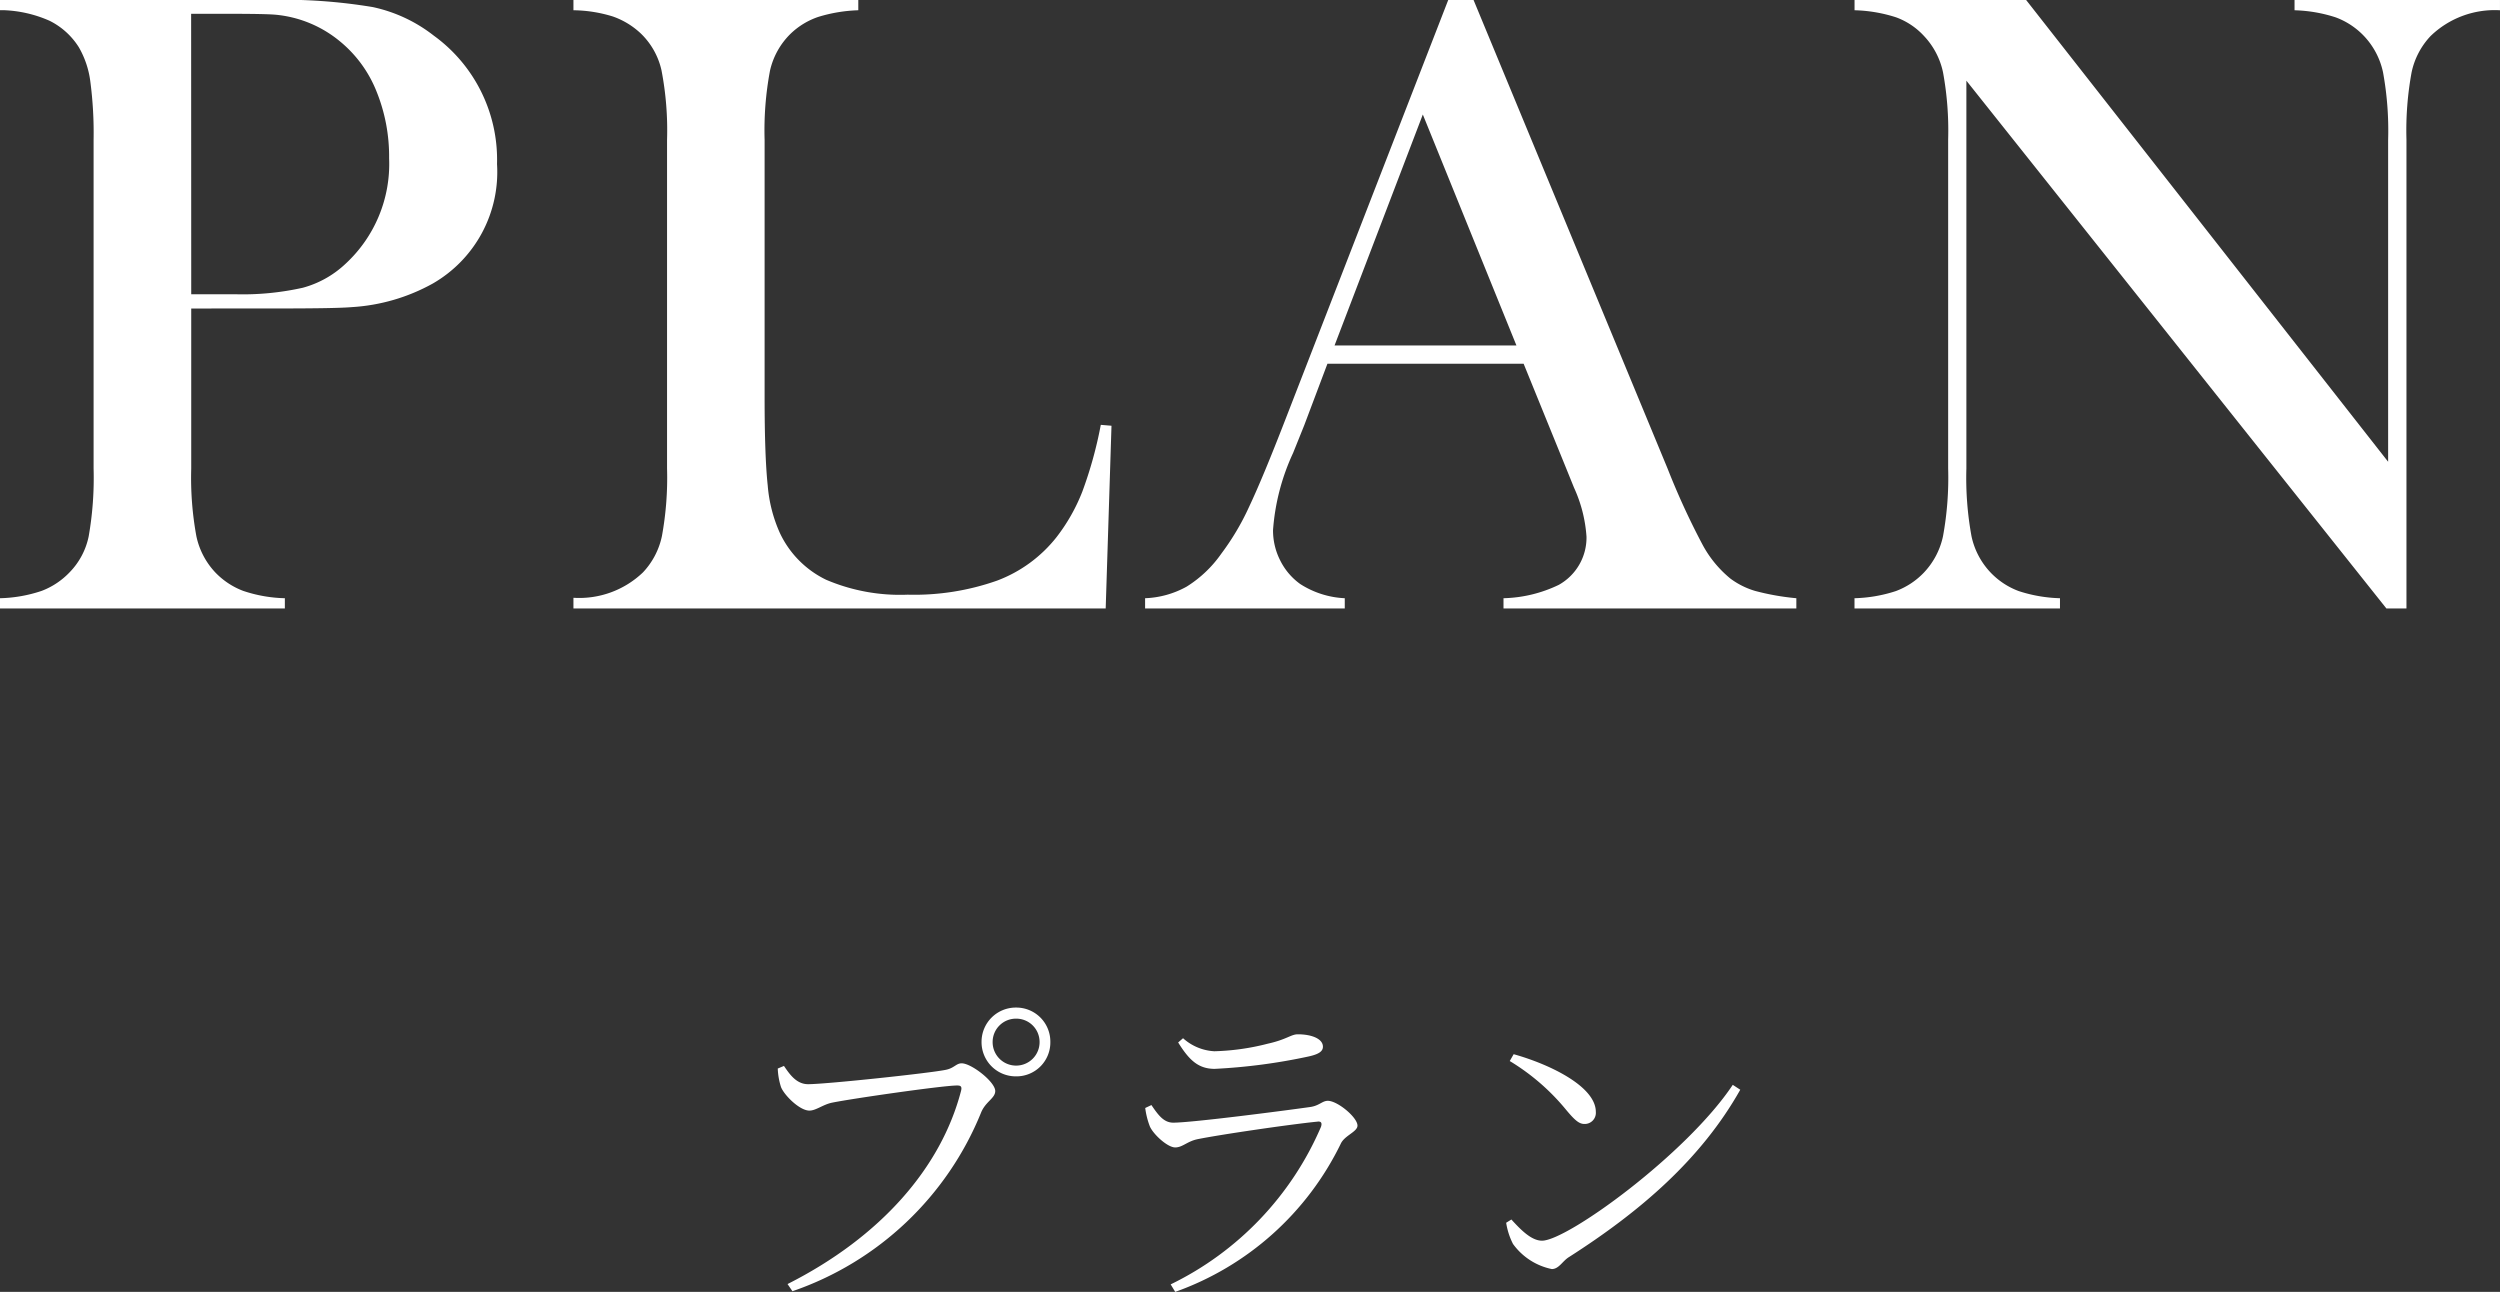 <svg xmlns="http://www.w3.org/2000/svg" width="153.35" height="79.244" viewBox="0 0 153.35 79.244">
  <rect x="0" y="0" width="153.35" height="79.244" fill="#333333" stroke="none"/>
  <g id="ttl_plan" transform="translate(-6927.312 709.324)">
    <path id="パス_2172" data-name="パス 2172" d="M-14.36-12.3a2.079,2.079,0,0,0,2.1-2.12,2.087,2.087,0,0,0-2.1-2.1,2.1,2.1,0,0,0-2.12,2.1A2.1,2.1,0,0,0-14.36-12.3Zm0-3.54a1.43,1.43,0,0,1,1.44,1.42,1.439,1.439,0,0,1-1.44,1.46,1.439,1.439,0,0,1-1.44-1.46A1.43,1.43,0,0,1-14.36-15.84Zm-14.24,2.9-.38.16a4.2,4.2,0,0,0,.2,1.14c.2.5,1.14,1.44,1.74,1.44.4,0,.82-.36,1.36-.48,1.14-.24,6.82-1.06,7.7-1.06.2,0,.32.04.24.34C-18.96-6.72-22.64-2.46-28.38.44l.3.44A19.222,19.222,0,0,0-16.5-10.1c.28-.66.86-.86.86-1.3,0-.56-1.46-1.7-2.06-1.7-.34,0-.46.3-.98.4-.96.2-7.32.88-8.44.88C-27.84-11.82-28.26-12.44-28.6-12.94Zm22.44,3.7c.2.48,1.08,1.3,1.56,1.3.44,0,.72-.36,1.34-.5,1.36-.28,5.74-.92,7.36-1.08.26-.04.32.08.24.32A19.134,19.134,0,0,1-4.88.46l.28.46A18,18,0,0,0,5.56-8.18c.24-.5,1.02-.72,1.02-1.1,0-.5-1.22-1.52-1.82-1.52-.34,0-.52.3-1.08.38-1.4.2-7.22.96-8.4.96-.58,0-.92-.46-1.34-1.08l-.38.18A4.835,4.835,0,0,0-6.16-9.24ZM4.46-14.12c0-.48-.68-.76-1.54-.76-.42,0-.68.32-1.86.58a14.555,14.555,0,0,1-3.26.46,3.112,3.112,0,0,1-1.92-.8l-.3.26c.66,1.06,1.22,1.62,2.24,1.62a35.532,35.532,0,0,0,5.76-.76C4.22-13.66,4.46-13.84,4.46-14.12Zm11.46.88a13.467,13.467,0,0,1,3.48,3.02c.52.62.78.84,1.1.84a.683.683,0,0,0,.7-.74c0-1.54-2.76-2.9-5.04-3.54ZM17.9-2.22c-.64,0-1.28-.64-1.88-1.3l-.32.2a4.28,4.28,0,0,0,.42,1.3A3.9,3.9,0,0,0,18.5-.48c.44,0,.66-.5,1.06-.74,4.38-2.8,8.1-6,10.5-10.26l-.46-.3C26.76-7.52,19.44-2.22,17.9-2.22Z" transform="translate(7004 -631)" fill="#fff"/>
    <path id="パス_2169" data-name="パス 2169" d="M-64.958-18.4v9.816a19.909,19.909,0,0,0,.314,4.143,4.632,4.632,0,0,0,1.162,2.229A4.643,4.643,0,0,0-61.772-1.08a8.6,8.6,0,0,0,2.557.451V0H-76.688V-.629a8.6,8.6,0,0,0,2.557-.451,4.643,4.643,0,0,0,1.709-1.135A4.423,4.423,0,0,0-71.247-4.43a20.762,20.762,0,0,0,.3-4.156V-28.738a24.272,24.272,0,0,0-.205-3.623,5.6,5.6,0,0,0-.7-2.064,4.471,4.471,0,0,0-1.8-1.627A7.62,7.62,0,0,0-76.5-36.7h-.191v-.629H-60.2a33.472,33.472,0,0,1,6.371.438,9.18,9.18,0,0,1,3.746,1.75A9.4,9.4,0,0,1-46.2-27.262a7.892,7.892,0,0,1-3.937,7.328,11.657,11.657,0,0,1-4.977,1.449q-.93.082-4.484.082Zm0-.875h2.68a16.833,16.833,0,0,0,4.17-.4A6.16,6.16,0,0,0-55.5-21.137a8.329,8.329,0,0,0,2.68-6.48,10.61,10.61,0,0,0-.779-4.115,7.6,7.6,0,0,0-2.229-3.049,7.233,7.233,0,0,0-3.965-1.641q-.629-.055-2.871-.055h-2.3ZM-41.513,0V-.656a5.652,5.652,0,0,0,4.266-1.559,4.632,4.632,0,0,0,1.162-2.229,19.909,19.909,0,0,0,.314-4.143V-28.738a19.429,19.429,0,0,0-.342-4.279,4.5,4.5,0,0,0-1.271-2.256,4.821,4.821,0,0,0-1.709-1.039,8.455,8.455,0,0,0-2.42-.383v-.629h17.473v.629a9.3,9.3,0,0,0-2.461.41,4.541,4.541,0,0,0-1.7,1.039,4.572,4.572,0,0,0-1.258,2.27,19.831,19.831,0,0,0-.328,4.238v15.777q0,3.637.191,5.414a8.822,8.822,0,0,0,.738,2.9,6.03,6.03,0,0,0,2.844,2.885,11.547,11.547,0,0,0,5,.916,15.279,15.279,0,0,0,5.482-.861,8.409,8.409,0,0,0,3.65-2.666A11.223,11.223,0,0,0-10.3-7.164a25.273,25.273,0,0,0,1.135-4.1l.656.055L-8.865,0ZM33.5,0H15.537V-.629a8.242,8.242,0,0,0,3.391-.82,3.32,3.32,0,0,0,1.7-2.953,8.585,8.585,0,0,0-.766-3.008l-.465-1.148-2.625-6.453H4.736L3.314-11.238l-.684,1.7A13.539,13.539,0,0,0,1.4-4.812a4.057,4.057,0,0,0,.451,1.887A3.928,3.928,0,0,0,3.068-1.5,5.52,5.52,0,0,0,5.8-.629V0H-6.448V-.629A5.671,5.671,0,0,0-3.9-1.34,7.312,7.312,0,0,0-1.772-3.363,15.442,15.442,0,0,0-.063-6.248q.834-1.764,2.2-5.291L12.146-37.324H13.7L25.6-8.586a45.37,45.37,0,0,0,2.133,4.648,6.892,6.892,0,0,0,1.723,2.105,4.851,4.851,0,0,0,1.5.752A15.12,15.12,0,0,0,33.5-.629ZM16.33-16.133,10.588-30.3,5.173-16.133Zm27.6-16.242V-8.586a19.881,19.881,0,0,0,.314,4.156,4.627,4.627,0,0,0,1.162,2.215,4.591,4.591,0,0,0,1.736,1.148,8.864,8.864,0,0,0,2.529.438V0H37.067V-.629A8.864,8.864,0,0,0,39.6-1.066a4.591,4.591,0,0,0,1.736-1.148,4.632,4.632,0,0,0,1.162-2.229,19.909,19.909,0,0,0,.314-4.143v-20.18a19.728,19.728,0,0,0-.314-4.115,4.632,4.632,0,0,0-1.162-2.229,4.363,4.363,0,0,0-1.709-1.148,8.954,8.954,0,0,0-2.557-.437v-.629H47.595L69.8-9V-28.738a19.881,19.881,0,0,0-.314-4.156,4.627,4.627,0,0,0-1.162-2.215,4.591,4.591,0,0,0-1.736-1.148,8.864,8.864,0,0,0-2.529-.437v-.629H76.661v.629A5.652,5.652,0,0,0,72.4-35.109a4.632,4.632,0,0,0-1.162,2.229,19.729,19.729,0,0,0-.314,4.115V0h-1.23Z" transform="translate(7004 -672)" fill="#fff"/>
  </g>
</svg>
